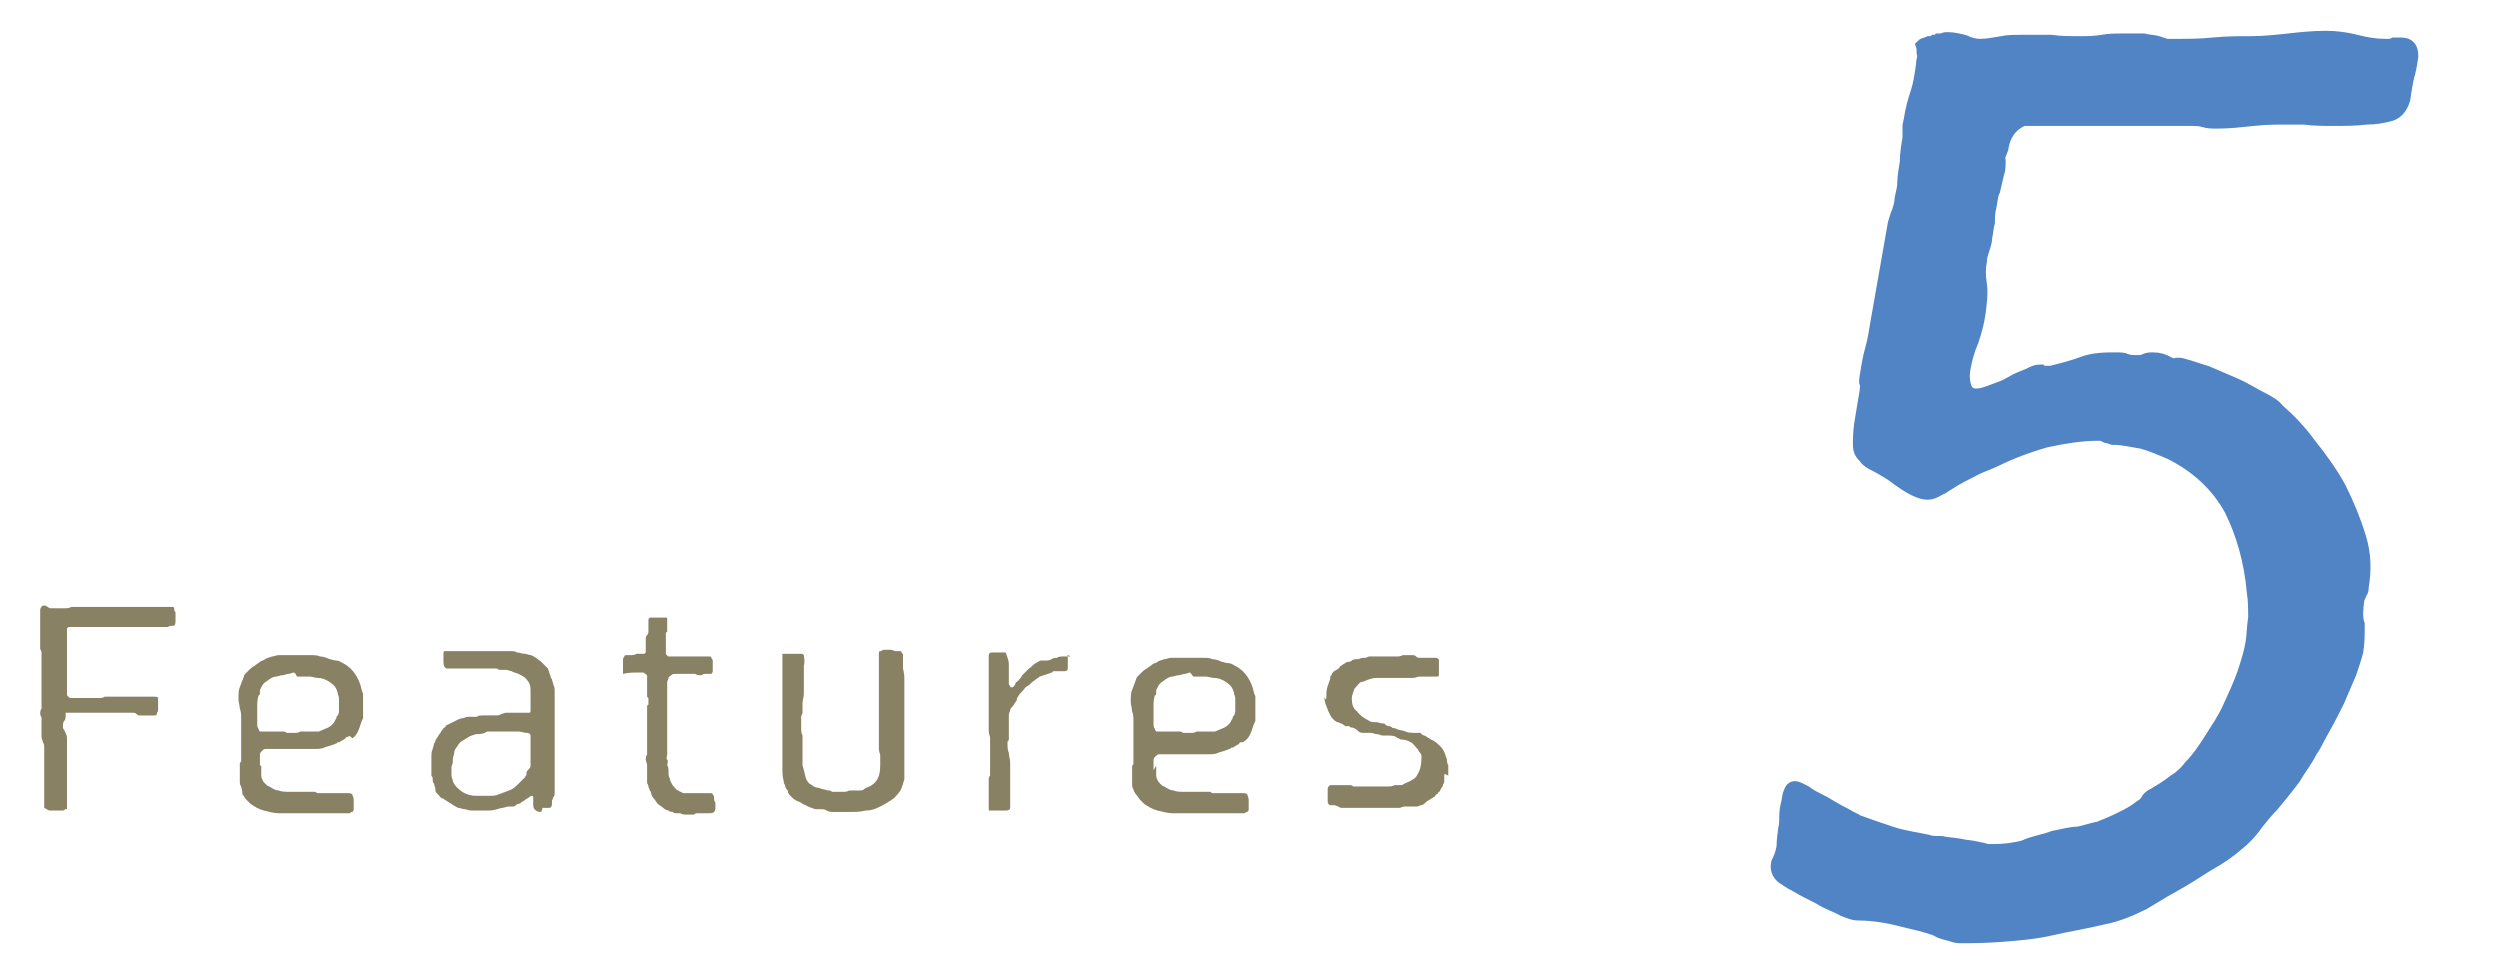 <?xml version="1.0" encoding="utf-8"?>
<!-- Generator: Adobe Illustrator 28.1.0, SVG Export Plug-In . SVG Version: 6.00 Build 0)  -->
<svg version="1.0" id="レイヤー_1" xmlns="http://www.w3.org/2000/svg" xmlns:xlink="http://www.w3.org/1999/xlink" x="0px"
	 y="0px" viewBox="0 0 186.6 71.7" style="enable-background:new 0 0 186.6 71.7;" xml:space="preserve">
<style type="text/css">
	.st0{fill:#5084C4;stroke:#5084C4;}
	.st1{fill:#888164;}
</style>
<g>
	<path class="st0" d="M149.4,11.1c-0.1,0.3-0.3,0.6-0.2,0.9c0,0.3,0,0.7-0.1,0.9c-0.1,0.4-0.2,0.9-0.3,1.3c-0.2,0.4-0.2,0.9-0.3,1.3
		c-0.1,0.4-0.1,0.8-0.1,1.1c-0.1,0.3-0.1,0.7-0.2,1.1c0,0.3-0.1,0.6-0.2,0.9c-0.1,0.3-0.2,0.6-0.2,0.9c-0.1,0.5-0.1,1.1,0,1.7
		c0.1,0.7,0,1.4-0.1,2.2c-0.1,0.7-0.3,1.4-0.5,2c-0.3,0.7-0.5,1.4-0.6,2c-0.1,0.4-0.1,0.9,0,1.3c0.1,0.5,0.4,0.8,0.9,0.8
		c0.3,0,0.7-0.1,1.2-0.3c0.5-0.2,0.9-0.3,1.4-0.6c0.5-0.3,0.8-0.4,1.3-0.6c0.4-0.2,0.6-0.3,0.9-0.3c0.1,0.1,0.2,0.1,0.4,0.1
		c0.2,0,0.3,0,0.4,0c0.8-0.2,1.6-0.4,2.4-0.7c0.8-0.3,1.7-0.3,2.4-0.3c0.3,0,0.6,0,0.8,0.1c0.2,0.1,0.5,0.1,0.8,0.1s0.4,0,0.6-0.1
		c0.2-0.1,0.4-0.1,0.6-0.1c0.4,0,0.8,0.1,1.1,0.3c0.2,0.1,0.4,0.2,0.7,0.1c0.2,0,0.3,0,0.6,0.1c0.4,0.1,0.9,0.3,1.6,0.5
		c0.7,0.3,1.4,0.6,2.1,0.9c0.7,0.3,1.3,0.7,1.9,1c0.6,0.3,1.1,0.6,1.3,0.9c0.8,0.7,1.6,1.5,2.4,2.6c0.8,1,1.6,2.1,2.2,3.2
		c0.6,1.2,1.1,2.4,1.5,3.7c0.4,1.3,0.4,2.5,0.2,3.7c0,0.1,0,0.3-0.1,0.4c-0.1,0.2-0.1,0.3-0.2,0.4c-0.1,0.7-0.2,1.4,0,2
		c0,0.7,0,1.4-0.1,2c-0.1,0.4-0.3,1-0.5,1.6c-0.3,0.7-0.6,1.4-0.9,2.1c-0.4,0.8-0.7,1.4-1.1,2.1c-0.4,0.7-0.6,1.2-0.9,1.6
		c-0.4,0.8-0.9,1.4-1.3,2.1c-0.6,0.8-1.1,1.4-1.6,2c-0.4,0.4-0.8,0.9-1.2,1.4c-0.4,0.6-0.9,1.1-1.4,1.5c-0.7,0.6-1.3,1-2,1.4
		c-0.7,0.4-1.4,0.9-2.1,1.3c-0.5,0.3-0.9,0.5-1.4,0.8s-1,0.6-1.5,0.9c-0.8,0.4-1.9,0.9-3,1.1c-1.2,0.3-2.5,0.5-3.8,0.8
		c-1.3,0.3-2.5,0.4-3.8,0.5c-1.3,0.1-2.3,0.1-3.2,0.1c-0.2,0-0.4-0.1-0.8-0.2c-0.4-0.1-0.7-0.2-0.8-0.3c-0.7-0.3-1.7-0.5-2.9-0.8
		c-1.2-0.3-2.3-0.4-3.1-0.4c-0.2,0-0.5-0.1-1-0.3c-0.5-0.3-1.2-0.5-1.8-0.9c-0.6-0.3-1.2-0.6-1.7-0.9c-0.6-0.3-0.8-0.5-1-0.6
		c-0.4-0.3-0.5-0.7-0.4-1.1c0.1-0.2,0.3-0.6,0.4-1.2c0-0.6,0.1-1,0.1-1.2c0-0.1,0.1-0.3,0.1-0.8c0-0.3,0-0.7,0.1-1.1
		c0.1-0.3,0.1-0.7,0.2-0.9c0.1-0.3,0.2-0.4,0.4-0.4c0.1,0,0.3,0.1,0.7,0.3c0.4,0.3,0.8,0.5,1.4,0.8c0.5,0.3,1,0.6,1.6,0.9
		c0.5,0.3,0.8,0.4,0.9,0.5c0.8,0.3,1.7,0.6,2.6,0.9c0.9,0.3,1.8,0.4,2.7,0.6c0.2,0.1,0.6,0.1,1,0.1c0.4,0.1,0.9,0.1,1.4,0.2
		c0.4,0.1,0.8,0.1,1.2,0.2c0.4,0.1,0.7,0.1,0.7,0.2h0.5c0.9,0,1.7-0.1,2.4-0.3c0.6-0.3,1.4-0.4,2.2-0.7c0.6-0.1,1.2-0.3,1.8-0.3
		c0.5-0.1,1.1-0.3,1.6-0.4c0.5-0.2,1-0.4,1.6-0.7c0.6-0.3,1-0.5,1.5-0.9c0.2-0.1,0.4-0.3,0.5-0.5c0.1-0.2,0.3-0.3,0.5-0.4
		c0.5-0.3,1-0.6,1.5-1c0.5-0.3,0.9-0.7,1.2-1.1c0.5-0.5,1-1.2,1.5-2c0.5-0.8,1-1.5,1.4-2.4c0.4-0.9,0.8-1.7,1.1-2.6s0.5-1.6,0.6-2.2
		c0.1-0.6,0.1-1.3,0.2-1.9c0-0.6,0-1.3-0.1-1.9c-0.2-2.3-0.8-4.4-1.7-6.2c-1-1.8-2.5-3.2-4.5-4.2c-0.7-0.3-1.4-0.6-2.1-0.8
		c-0.7-0.1-1.4-0.3-2.2-0.3c-0.2-0.1-0.5-0.1-0.6-0.2s-0.3-0.1-0.6-0.1c-1.1,0-2.4,0.2-3.8,0.5c-1.4,0.4-2.7,0.9-3.7,1.4
		c-0.6,0.3-1.3,0.5-1.8,0.8c-0.6,0.3-1.2,0.6-1.8,1c-0.2,0.1-0.4,0.3-0.7,0.4c-0.3,0.2-0.6,0.3-0.8,0.3c-0.4,0-0.9-0.2-1.4-0.5
		c-0.5-0.3-0.9-0.6-1.3-0.9c-0.5-0.3-0.8-0.5-1.2-0.7c-0.4-0.2-0.6-0.3-0.8-0.6c-0.2-0.2-0.4-0.4-0.4-0.9c0-0.4,0-0.9,0.1-1.6
		l0.4-2.4c0-0.3,0.1-0.4,0-0.6c-0.1-0.1,0-0.3,0-0.5c0.1-0.6,0.2-1.3,0.4-2s0.3-1.4,0.4-2l1.3-7.4c0.1-0.3,0.2-0.7,0.3-0.9
		c0.1-0.3,0.2-0.6,0.2-0.9c0-0.1,0.1-0.4,0.2-1c0-0.6,0.1-1.2,0.2-1.8c0-0.6,0.1-1.2,0.2-1.8c0-0.5,0-0.8,0-0.9l0.1-0.5
		c0.1-0.7,0.3-1.4,0.5-2c0.2-0.6,0.3-1.3,0.4-2c0-0.3,0.1-0.5,0.1-0.8c-0.1-0.2,0-0.4-0.1-0.7c0.1-0.1,0.3-0.1,0.5-0.2
		c0.2,0,0.3,0,0.4-0.1c0.1,0,0.2,0,0.3-0.1c0.1,0,0.2,0,0.3,0c0.1-0.1,0.2-0.1,0.4-0.1c0.4,0,0.8,0.1,1.2,0.2
		c0.4,0.2,0.8,0.3,1.2,0.3c0.5,0,1-0.1,1.6-0.2c0.4-0.1,1-0.1,1.4-0.1c0.8,0,1.5,0,2.3,0c0.7,0.1,1.4,0.1,2.2,0.1c0.5,0,1,0,1.6-0.1
		c0.5-0.1,1-0.1,1.5-0.1c0.1,0,0.3,0,0.6,0c0.3,0,0.6,0,1,0c0.4,0.1,0.8,0.1,1.1,0.2c0.2,0.1,0.4,0.1,0.5,0.2h0.7c0.9,0,2,0,2.9-0.1
		c1-0.1,1.9-0.1,2.8-0.1c0.9,0,1.9-0.1,2.8-0.2c0.9-0.1,1.8-0.2,2.8-0.2c0.8,0,1.5,0.1,2.3,0.3s1.4,0.3,2.2,0.3c0.3,0,0.4,0,0.6-0.1
		c0.2,0,0.3,0,0.5,0c0.6,0,0.8,0.3,0.8,0.9c-0.1,0.7-0.2,1.2-0.3,1.5c-0.1,0.4-0.2,1-0.3,1.7c-0.2,0.7-0.6,1.1-1.2,1.2
		c-0.4,0.1-0.9,0.2-1.6,0.2c-0.8,0.1-1.6,0.1-2.4,0.1c-0.8,0-1.5,0-2.2-0.1c-0.7,0-1.1,0-1.2,0c-0.9,0-1.7,0-2.6,0.1
		c-1,0.1-1.8,0.2-2.7,0.2c-0.3,0-0.7,0-1-0.1c-0.3-0.1-0.7-0.1-0.9-0.1h-12.6C150.3,9.2,149.6,9.8,149.4,11.1z"/>
</g>
<g>
	<path class="st1" d="M3.8,45.4c0.1,0,0.2,0,0.3,0c0.1,0,0.2,0,0.3,0c0.1,0,0.2,0,0.2,0c0.1,0,0.1,0,0.2,0c0.2,0,0.4,0,0.5-0.1
		c0.2,0,0.4,0,0.5,0c0.1,0,0.1,0,0.2,0c0.1,0,0.2,0,0.2,0c0.1,0,0.1,0,0.2,0c0,0,0.1,0,0.1,0c0.1,0,0.1,0,0.2,0c0.1,0,0.1,0,0.2,0
		c0,0,0.1,0,0.1,0c0.1,0,0.2,0,0.4,0c0.1,0,0.2,0,0.4,0c0.2,0,0.3,0,0.5,0c0.2,0,0.3,0,0.5,0c0.1,0,0.2,0,0.3,0c0.1,0,0.2,0,0.3,0
		c0.2,0,0.3,0,0.5,0c0.2,0,0.3,0,0.5,0c0.2,0,0.4,0,0.6,0c0.2,0,0.4,0,0.6,0c0,0,0.1,0,0.2,0c0.1,0,0.3,0,0.4,0s0.3,0,0.4,0
		s0.2,0,0.2,0c0.1,0,0.2,0,0.2,0.1c0,0.1,0,0.2,0.1,0.3c0,0.1,0,0.2,0,0.3c0,0.1,0,0.2,0,0.2c0,0.3,0,0.4-0.1,0.5
		c-0.1,0-0.3,0-0.5,0.1c0,0-0.1,0-0.1,0c0,0-0.1,0-0.1,0c-0.2,0-0.5,0-0.7,0c-0.2,0-0.5,0-0.7,0c-0.1,0-0.3,0-0.4,0
		c-0.1,0-0.3,0-0.4,0c-0.1,0-0.1,0-0.2,0c-0.1,0-0.1,0-0.2,0c-0.2,0-0.4,0-0.5,0c-0.2,0-0.4,0-0.5,0c-0.1,0-0.1,0-0.2,0
		c-0.1,0-0.1,0-0.2,0c-0.1,0-0.1,0-0.2,0c0,0-0.1,0-0.2,0c-0.2,0-0.4,0-0.6,0c-0.2,0-0.4,0-0.6,0c-0.1,0-0.2,0-0.3,0s-0.2,0-0.3,0
		c-0.1,0-0.1,0-0.2,0c-0.1,0-0.2,0-0.2,0c-0.1,0-0.1,0-0.2,0c-0.1,0-0.2,0-0.3,0c-0.1,0-0.1,0-0.2,0.1C5,47,5,47,5,47.1
		c0,0,0,0.1,0,0.1c0,0.1,0,0.1,0,0.1c0,0.1,0,0.2,0,0.2c0,0.1,0,0.2,0,0.3c0,0.2,0,0.4,0,0.6C5,48.6,5,48.8,5,49c0,0.1,0,0.1,0,0.2
		c0,0.1,0,0.1,0,0.2c0,0.2,0,0.4,0,0.5s0,0.4,0,0.5c0,0.1,0,0.2,0,0.3C5,50.9,5,51,5,51.1c0,0.1,0,0.2,0,0.4c0,0.1,0,0.1,0,0.1
		c0,0,0,0.1,0,0.1c0,0,0,0.1,0,0.1c0,0.1,0,0.1,0.1,0.2c0.1,0.1,0.1,0.1,0.2,0.1s0.2,0,0.3,0s0.2,0,0.2,0c0.2,0,0.3,0,0.5,0
		c0.2,0,0.3,0,0.5,0c0.1,0,0.2,0,0.3,0c0.1,0,0.2,0,0.3,0s0.3,0,0.4-0.1c0.1,0,0.3,0,0.4,0c0.1,0,0.1,0,0.2,0c0.1,0,0.1,0,0.2,0h1.4
		c0.2,0,0.5,0,0.7,0c0.2,0,0.5,0,0.7,0s0.4,0,0.4,0.1c0,0.1,0,0.2,0,0.4c0,0.1,0,0.1,0,0.2c0,0.1,0,0.2,0,0.3c0,0.1-0.1,0.2-0.1,0.3
		c0,0.1-0.1,0.1-0.2,0.1h-0.3c-0.1,0-0.2,0-0.3,0c-0.1,0-0.2,0-0.4,0s-0.2,0-0.3-0.1s-0.2-0.1-0.3-0.1c-0.2,0-0.5,0-0.7,0
		c-0.3,0-0.5,0-0.7,0c-0.2,0-0.3,0-0.5,0c-0.2,0-0.3,0-0.5,0c-0.1,0-0.1,0-0.2,0c-0.1,0-0.1,0-0.2,0H6.5c-0.2,0-0.5,0-0.7,0
		c-0.2,0-0.5,0-0.7,0c0,0-0.1,0-0.1,0c0,0-0.1,0-0.1,0c0,0,0,0,0,0c0,0,0,0.1,0,0.1c0,0,0,0.1,0,0.1c0,0.1,0,0.3-0.1,0.4
		c-0.1,0.1-0.1,0.3-0.1,0.4c0,0.1,0,0.2,0.1,0.3C5,54.9,5,55,5,55.1c0,0.2,0,0.4,0,0.5s0,0.4,0,0.6c0,0.1,0,0.1,0,0.2s0,0.1,0,0.2
		c0,0.1,0,0.3,0,0.4s0,0.3,0,0.4c0,0.1,0,0.2,0,0.2c0,0.1,0,0.2,0,0.2c0,0.1,0,0.1,0,0.2c0,0.1,0,0.1,0,0.2c0,0.1,0,0.3,0,0.4
		c0,0.1,0,0.3,0,0.4c0,0.2,0,0.4,0,0.5c0,0.2,0,0.4,0,0.5v0.1c0,0,0,0,0,0.1c0,0,0,0,0,0.1c0,0.1,0,0.1-0.1,0.1
		c-0.1,0-0.1,0.1-0.2,0.1c-0.1,0-0.2,0-0.2,0c-0.1,0-0.1,0-0.2,0c0,0-0.1,0-0.2,0s-0.2,0-0.3,0c-0.1,0-0.2,0-0.3-0.1
		c-0.1,0-0.1-0.1-0.2-0.1c0-0.1,0-0.2,0-0.4c0-0.2,0-0.4,0-0.7c0-0.2,0-0.5,0-0.7c0-0.2,0-0.4,0-0.5c0-0.2,0-0.4,0-0.6
		c0-0.2,0-0.4,0-0.6c0-0.1,0-0.2,0-0.3c0-0.1,0-0.2,0-0.3c0-0.1,0-0.1,0-0.2c0,0,0-0.1,0-0.2c0-0.1,0-0.3-0.1-0.4
		c0-0.1-0.1-0.2-0.1-0.4c0-0.1,0-0.2,0-0.2c0-0.1,0-0.2,0-0.2c0,0,0-0.1,0-0.1c0,0,0,0,0-0.1c0,0,0,0,0,0c0-0.1,0-0.2,0-0.2
		c0-0.1,0-0.2,0-0.3c0-0.1,0-0.2,0-0.3c0-0.1-0.1-0.2-0.1-0.3c0-0.1,0-0.3,0.1-0.4c0-0.1,0-0.3,0-0.4c0-0.1,0-0.2,0-0.4
		c0-0.1,0-0.2,0-0.4c0-0.1,0-0.2,0-0.2s0-0.2,0-0.2c0-0.1,0-0.3,0-0.4c0-0.1,0-0.2,0-0.4c0-0.2,0-0.4,0-0.7s0-0.4,0-0.7
		c0-0.1,0-0.3,0-0.4c0-0.1-0.1-0.2-0.1-0.3c0-0.1,0-0.1,0-0.2c0-0.1,0-0.2,0-0.2c0-0.1,0-0.1,0-0.2c0-0.1,0-0.1,0-0.2
		c0-0.1,0-0.2,0-0.3c0-0.1,0-0.2,0-0.3v-1.4c0-0.1,0-0.2,0.1-0.3c0-0.1,0.1-0.1,0.3-0.1C3.7,45.4,3.7,45.4,3.8,45.4z"/>
	<path class="st1" d="M19.5,57.2c0,0.1,0,0.2,0,0.2c0,0.1,0,0.3,0,0.4c0,0.1,0,0.3,0.1,0.4c0,0.1,0.1,0.2,0.2,0.3
		c0.1,0.1,0.2,0.2,0.3,0.2c0.3,0.2,0.5,0.3,0.7,0.3c0.2,0.1,0.5,0.1,0.8,0.1c0.1,0,0.2,0,0.3,0c0.1,0,0.2,0,0.3,0s0.2,0,0.3,0
		c0.1,0,0.2,0,0.3,0c0.1,0,0.1,0,0.2,0c0.1,0,0.1,0,0.2,0c0.1,0,0.2,0,0.3,0c0.1,0,0.1,0.1,0.2,0.1c0.1,0,0.2,0,0.3,0
		c0.1,0,0.2,0,0.3,0h1.6c0.2,0,0.3,0,0.4,0.1c0,0.1,0.1,0.2,0.1,0.4v0.7c0,0.1,0,0.1-0.1,0.2c-0.1,0-0.2,0.1-0.2,0.1
		c-0.1,0-0.2,0-0.3,0c-0.1,0-0.2,0-0.2,0h-0.3c-0.1,0-0.1,0-0.2,0c-0.1,0-0.2,0-0.2,0c-0.3,0-0.6,0-0.9,0c-0.3,0-0.6,0-0.9,0
		c-0.1,0-0.2,0-0.3,0c-0.1,0-0.2,0-0.2,0c-0.1,0-0.1,0-0.1,0c-0.1,0-0.1,0-0.2,0c-0.1,0-0.1,0-0.2,0c0,0-0.1,0-0.1,0
		c0,0-0.1,0-0.2,0c-0.2,0-0.3,0-0.5,0c-0.2,0-0.3,0-0.5,0c-0.3,0-0.7-0.1-1.1-0.2c-0.4-0.1-0.7-0.3-1-0.5c-0.1-0.1-0.2-0.2-0.3-0.3
		s-0.2-0.3-0.3-0.4C18.1,59,18,58.8,18,58.7c-0.1-0.1-0.1-0.3-0.1-0.4c0-0.1,0-0.2,0-0.3c0-0.1,0-0.2,0-0.3c0,0,0-0.1,0-0.2
		c0-0.1,0-0.1,0-0.1c0,0,0-0.1,0-0.1c0,0,0,0,0-0.1c0,0,0,0,0-0.1l0-0.1c0-0.1,0.1-0.1,0.1-0.2c0-0.1,0-0.1,0-0.2c0-0.2,0-0.4,0-0.6
		c0-0.2,0-0.4,0-0.6c0-0.1,0-0.2,0-0.2c0-0.1,0-0.1,0-0.2c0-0.1,0-0.3,0-0.4c0-0.1,0-0.2,0-0.4c0-0.1,0-0.2,0-0.3s0-0.2,0-0.3
		c0-0.2,0-0.5-0.1-0.7c0-0.2-0.1-0.5-0.1-0.7c0-0.3,0-0.7,0.1-0.9c0.1-0.3,0.2-0.5,0.3-0.8c0-0.1,0.1-0.2,0.2-0.3
		c0.1-0.1,0.2-0.2,0.2-0.2c0.1-0.1,0.2-0.2,0.4-0.3c0.1-0.1,0.3-0.2,0.4-0.3c0.1-0.1,0.3-0.1,0.4-0.2c0.1-0.1,0.3-0.1,0.5-0.2
		c0.2,0,0.3-0.1,0.5-0.1c0.2,0,0.3,0,0.4,0h0.3c0,0,0.1,0,0.1,0c0,0,0.1,0,0.1,0c0,0,0.1,0,0.1,0c0.1,0,0.3,0,0.4,0
		c0.1,0,0.2,0,0.4,0h0.1c0,0,0.1,0,0.1,0c0,0,0.1,0,0.2,0c0.1,0,0.2,0,0.2,0c0.2,0,0.5,0,0.7,0.1c0.2,0,0.5,0.1,0.7,0.2
		c0.1,0,0.3,0.1,0.5,0.1c0.2,0,0.3,0.1,0.5,0.2c0.4,0.2,0.7,0.5,0.9,0.8c0.2,0.3,0.4,0.7,0.5,1.2c0,0.1,0.1,0.2,0.1,0.3
		c0,0.1,0,0.2,0,0.4v0.6c0,0.1,0,0.2,0,0.4c0,0.1,0,0.3,0,0.4c-0.1,0.2-0.2,0.5-0.3,0.8c-0.1,0.3-0.3,0.6-0.5,0.7
		C26.1,54.9,26,54.9,26,55c-0.1,0-0.2,0-0.2,0.1c-0.1,0.1-0.2,0.1-0.3,0.2c-0.1,0-0.1,0.1-0.2,0.1c-0.1,0-0.1,0-0.2,0.1
		c-0.1,0-0.2,0.1-0.3,0.1c-0.2,0.1-0.4,0.1-0.6,0.2s-0.5,0.1-0.7,0.1c-0.1,0-0.2,0-0.2,0c-0.1,0-0.2,0-0.2,0c-0.1,0-0.2,0-0.3,0
		c-0.1,0-0.2,0-0.3,0c-0.2,0-0.3,0-0.5,0c-0.2,0-0.3,0-0.5,0c-0.1,0-0.2,0-0.3,0c-0.1,0-0.2,0-0.3,0c-0.1,0-0.1,0-0.2,0
		c-0.1,0-0.1,0-0.2,0c-0.1,0-0.2,0-0.3,0c-0.1,0-0.3,0-0.4,0c-0.1,0-0.2,0.1-0.3,0.2c-0.1,0.1-0.1,0.2-0.1,0.3c0,0,0,0.1,0,0.1
		c0,0.1,0,0.2,0,0.2c0,0.1,0,0.2,0,0.3c0,0.1,0,0.1,0,0.1C19.4,57.1,19.5,57.2,19.5,57.2z M21.9,50.2c-0.1,0-0.2,0.1-0.4,0.1
		c-0.1,0-0.3,0.1-0.4,0.1c-0.2,0-0.4,0.1-0.5,0.1c-0.2,0-0.3,0.1-0.5,0.2c-0.1,0.1-0.3,0.2-0.4,0.3s-0.2,0.3-0.3,0.5
		c0,0.1,0,0.1,0,0.2c0,0.1,0,0.2-0.1,0.2c-0.1,0.3-0.1,0.6-0.1,0.9v0.5c0,0,0,0.1,0,0.3c0,0.1,0,0.3,0,0.4c0,0.1,0,0.3,0.1,0.4
		c0,0.1,0.1,0.2,0.1,0.2h0.2c0.1,0,0.2,0,0.4,0c0.1,0,0.2,0,0.4,0c0.1,0,0.1,0,0.2,0c0.1,0,0.1,0,0.2,0c0.1,0,0.2,0,0.3,0
		s0.2,0,0.3,0.1c0.1,0,0.2,0,0.3,0c0.1,0,0.2,0,0.3,0c0.1,0,0.3,0,0.4-0.1c0.1,0,0.3,0,0.4,0c0.1,0,0.3,0,0.4,0c0.1,0,0.2,0,0.4,0
		c0.1,0,0.1,0,0.2,0c0.2-0.1,0.5-0.2,0.7-0.3c0.2-0.1,0.4-0.3,0.5-0.5c0-0.1,0.1-0.1,0.1-0.2c0-0.1,0.1-0.2,0.1-0.2
		c0.1-0.1,0.1-0.3,0.1-0.4c0-0.1,0-0.2,0-0.4c0-0.2,0-0.3,0-0.5c0-0.1-0.1-0.3-0.1-0.4c-0.1-0.4-0.3-0.6-0.6-0.8s-0.6-0.3-0.9-0.3
		c-0.2,0-0.4-0.1-0.6-0.1c-0.2,0-0.4,0-0.6,0c-0.1,0-0.2,0-0.3,0S22.1,50.2,21.9,50.2L21.9,50.2z"/>
	<path class="st1" d="M40.4,60.6c0,0-0.1,0-0.1,0c-0.2,0-0.3-0.1-0.4-0.2c-0.1-0.1-0.1-0.3-0.1-0.4s0-0.3,0-0.4c0-0.1,0-0.2-0.1-0.2
		c0,0-0.1,0-0.2,0.1s-0.2,0.1-0.3,0.2c-0.1,0.1-0.2,0.1-0.3,0.2c-0.1,0.1-0.2,0.1-0.2,0.1c-0.1,0-0.2,0.1-0.2,0.1
		c-0.1,0.1-0.2,0.1-0.2,0.1c-0.1,0-0.1,0-0.2,0c-0.1,0-0.1,0-0.2,0c-0.3,0.1-0.5,0.1-0.8,0.2c-0.3,0.1-0.5,0.1-0.8,0.1
		c-0.1,0-0.3,0-0.5,0c-0.2,0-0.4,0-0.6,0c-0.2,0-0.4-0.1-0.5-0.1c-0.2,0-0.3-0.1-0.5-0.1c-0.2-0.1-0.4-0.2-0.5-0.3
		c-0.2-0.1-0.3-0.2-0.5-0.3c-0.1-0.1-0.1-0.1-0.2-0.1c-0.1-0.1-0.2-0.1-0.2-0.2c-0.1-0.1-0.2-0.2-0.2-0.2c-0.1-0.1-0.1-0.2-0.1-0.3
		c0-0.1-0.1-0.3-0.1-0.4c-0.1-0.1-0.1-0.2-0.1-0.3c0-0.1,0-0.2-0.1-0.3c0-0.1,0-0.2,0-0.3c0-0.1,0-0.1,0-0.1s0-0.1,0-0.1
		c0,0,0-0.1,0-0.2c0-0.1,0-0.2,0-0.2v-0.2c0-0.1,0-0.3,0-0.4c0-0.1,0-0.3,0.1-0.5c0-0.1,0.1-0.3,0.1-0.4c0.1-0.1,0.1-0.3,0.2-0.4
		c0.1-0.1,0.1-0.2,0.2-0.3c0.1-0.1,0.1-0.2,0.2-0.3c0.1-0.1,0.1-0.2,0.2-0.2c0.1-0.1,0.1-0.2,0.2-0.2c0.2-0.1,0.4-0.2,0.6-0.3
		c0.2-0.1,0.4-0.2,0.6-0.2c0.2-0.1,0.3-0.1,0.5-0.1c0.1,0,0.3,0,0.5,0c0.1-0.1,0.3-0.1,0.4-0.1s0.3,0,0.4,0c0.1,0,0.2,0,0.3,0
		c0.1,0,0.2,0,0.3,0c0.1,0,0.3,0,0.4-0.1c0.1,0,0.2-0.1,0.4-0.1c0.1,0,0.2,0,0.3,0c0.1,0,0.2,0,0.3,0c0.1,0,0.3,0,0.4,0
		c0.1,0,0.3,0,0.4,0s0.2,0,0.3,0c0.1,0,0.1-0.1,0.1-0.2c0-0.1,0-0.2,0-0.3c0-0.1,0-0.2,0-0.3c0-0.1,0-0.3,0-0.4c0-0.1,0-0.2,0-0.4
		c0-0.2,0-0.4-0.1-0.6c-0.1-0.2-0.2-0.3-0.3-0.4c-0.1-0.1-0.3-0.2-0.5-0.3c-0.2-0.1-0.4-0.1-0.5-0.2c-0.1,0-0.3-0.1-0.4-0.1
		c-0.1,0-0.3,0-0.4,0c-0.1,0-0.2,0-0.3-0.1c-0.1,0-0.2,0-0.3,0c-0.1,0-0.2,0-0.4,0c-0.1,0-0.2,0-0.4,0h-1.1c-0.1,0-0.1,0-0.1,0
		c0,0-0.1,0-0.1,0c-0.2,0-0.4,0-0.6,0c-0.2,0-0.4,0-0.6,0c0,0-0.1,0-0.1,0c-0.1,0-0.1,0-0.2-0.1c-0.1-0.1-0.1-0.3-0.1-0.5
		c0-0.2,0-0.4,0-0.5c0-0.1,0-0.2,0.1-0.2c0.1,0,0.1,0,0.2,0c0,0,0.1,0,0.1,0c0.1,0,0.1,0,0.1,0c0.1,0,0.2,0,0.3,0c0.1,0,0.2,0,0.3,0
		c0.1,0,0.1,0,0.2,0c0,0,0.1,0,0.2,0c0.1,0,0.1,0,0.1,0c0,0,0.1,0,0.1,0c0.1,0,0.2,0,0.3,0c0.1,0,0.2,0,0.3,0c0.1,0,0.2,0,0.4,0
		c0.1,0,0.2,0,0.3,0c0.1,0,0.1,0,0.2,0c0.1,0,0.1,0,0.2,0c0.1,0,0.2,0,0.3,0c0.1,0,0.1,0,0.2,0c0.2,0,0.4,0,0.6,0c0.2,0,0.3,0,0.5,0
		c0.2,0,0.3,0,0.5,0.1c0.2,0,0.3,0.1,0.6,0.1c0.1,0,0.3,0.1,0.4,0.1c0.1,0,0.2,0.1,0.4,0.2c0.1,0.1,0.3,0.2,0.4,0.3
		c0.1,0.1,0.2,0.2,0.4,0.4c0,0,0.1,0.1,0.1,0.1c0,0.1,0.1,0.2,0.1,0.3c0,0.1,0.1,0.2,0.1,0.3c0,0.1,0,0.1,0.1,0.2
		c0,0.1,0.1,0.3,0.1,0.4c0.1,0.2,0.1,0.3,0.1,0.5c0,0.1,0,0.1,0,0.2c0,0.1,0,0.2,0,0.2c0,0.1,0,0.3,0,0.4c0,0.1,0,0.2,0,0.4
		c0,0.1,0,0.1,0,0.1s0,0.1,0,0.1c0,0.1,0,0.2,0,0.3c0,0.1,0,0.2,0,0.3v0.5c0,0.1,0,0.2,0,0.2s0,0.2,0,0.2c0,0.1,0,0.1,0,0.2
		c0,0.1,0,0.1,0,0.2c0,0.2,0,0.5,0,0.7c0,0.3,0,0.5,0,0.7c0,0.1,0,0.2,0,0.3c0,0.1,0,0.2,0,0.4c0,0.1,0,0.2,0,0.3s0,0.2,0,0.3
		c0,0.1,0,0.2,0,0.4c0,0.1,0,0.2,0,0.4c0,0.1,0,0.3,0,0.4s0,0.3,0,0.4c0,0.1,0,0.2-0.1,0.3c0,0.1-0.1,0.2-0.1,0.3c0,0.1,0,0.1,0,0.1
		c0,0.1,0,0.1,0,0.1c0,0.2-0.1,0.3-0.2,0.3c-0.1,0-0.3,0-0.5,0C40.4,60.6,40.4,60.6,40.4,60.6z M39.6,57.2
		C39.6,57.1,39.6,57.1,39.6,57.2c0-0.1,0-0.1,0-0.2c0,0,0-0.1,0-0.1c0-0.1,0-0.3,0-0.4c0-0.1,0-0.3,0-0.4v-1.2
		c0-0.1-0.1-0.2-0.3-0.2c-0.2,0-0.4-0.1-0.6-0.1c-0.2,0-0.4,0-0.6,0c-0.2,0-0.3,0-0.3,0c-0.2,0-0.3,0-0.5,0c-0.2,0-0.3,0-0.5,0
		c-0.1,0-0.2,0-0.3,0c-0.1,0-0.2,0-0.3,0.1c-0.3,0.1-0.5,0.1-0.7,0.1c-0.2,0.1-0.4,0.1-0.5,0.2c-0.2,0.1-0.3,0.2-0.5,0.3
		s-0.3,0.3-0.5,0.6c0,0-0.1,0.1-0.1,0.3c0,0.1-0.1,0.3-0.1,0.5c0,0.2,0,0.3-0.1,0.5c0,0.2,0,0.3,0,0.3c0,0.1,0,0.3,0,0.4
		c0,0.1,0.1,0.3,0.1,0.4c0.1,0.3,0.4,0.6,0.7,0.8s0.7,0.3,1,0.3c0.1,0,0.2,0,0.2,0c0.1,0,0.2,0,0.2,0c0.1,0,0.2,0,0.3,0
		c0.1,0,0.2,0,0.3,0c0.2,0,0.5,0,0.7-0.1c0.3-0.1,0.5-0.2,0.8-0.3c0.3-0.1,0.5-0.3,0.7-0.5c0.2-0.2,0.4-0.4,0.5-0.5
		c0-0.1,0.1-0.1,0.1-0.2c0-0.1,0-0.2,0-0.2C39.6,57.3,39.6,57.2,39.6,57.2z"/>
	<path class="st1" d="M49.9,57.6c0,0.2,0,0.4,0.1,0.5c0,0.2,0.1,0.3,0.2,0.5c0.1,0.1,0.2,0.3,0.4,0.4c0.1,0,0.1,0.1,0.2,0.1
		c0.1,0,0.1,0.1,0.2,0.1c0.1,0,0.1,0,0.2,0c0.1,0,0.1,0,0.2,0c0.1,0,0.2,0,0.3,0c0.1,0,0.2,0,0.2,0c0.1,0,0.3,0,0.5,0
		c0.1,0,0.3,0,0.4,0c0,0,0.1,0,0.1,0c0.1,0,0.1,0,0.1,0c0.1,0,0.2,0,0.2,0.1c0.1,0.1,0.1,0.2,0.1,0.3c0,0.1,0,0.2,0.1,0.3
		c0,0.1,0,0.2,0,0.3c0,0.2,0,0.3-0.1,0.4c-0.1,0.1-0.2,0.1-0.4,0.1c-0.1,0-0.3,0-0.4,0c-0.1,0-0.3,0-0.4,0c-0.1,0-0.2,0-0.3,0.1
		c-0.1,0-0.2,0-0.3,0s-0.2,0-0.3,0c-0.1,0-0.3,0-0.4-0.1c-0.1,0-0.2,0-0.3,0c-0.1,0-0.2,0-0.3-0.1c-0.1,0-0.2,0-0.3-0.1
		c-0.1,0-0.3-0.1-0.4-0.2s-0.3-0.2-0.4-0.3s-0.2-0.3-0.3-0.4c-0.1-0.1-0.2-0.3-0.2-0.4c0,0,0-0.1-0.1-0.2c0-0.1-0.1-0.2-0.1-0.3
		c0-0.1-0.1-0.2-0.1-0.3c0-0.1,0-0.1,0-0.1c0-0.1,0-0.2,0-0.3c0-0.1,0-0.2,0-0.3c0-0.1,0-0.2,0-0.3c0-0.1,0-0.2,0-0.3
		c0-0.1-0.1-0.3-0.1-0.4c0-0.1,0-0.2,0.1-0.4c0-0.1,0-0.2,0-0.3c0-0.1,0-0.2,0-0.3s0-0.2,0-0.3v-1.1c0-0.1,0-0.2,0-0.3
		c0-0.1,0-0.2,0-0.3c0-0.1,0-0.3,0-0.5c0-0.1,0-0.3,0-0.4c0-0.1,0-0.2,0.1-0.2c0-0.1,0-0.1,0-0.2c0-0.1,0-0.1,0-0.2s0-0.1-0.1-0.2
		c0-0.1,0-0.3,0-0.5c0-0.2,0-0.3,0-0.5v-0.2c0,0,0-0.1,0-0.2c0-0.1,0-0.1,0-0.1c0-0.1,0-0.1-0.1-0.2c-0.1,0-0.1-0.1-0.2-0.1
		c-0.1,0-0.1,0-0.2,0c-0.1,0-0.1,0-0.2,0c-0.4,0-0.7,0-1.1,0.1c0-0.1,0-0.1,0-0.2c0,0,0-0.1,0-0.2c0-0.1,0-0.2,0-0.3
		c0-0.1,0-0.2,0-0.3s0-0.2,0.1-0.3c0-0.1,0.1-0.1,0.2-0.1c0,0,0.1,0,0.1,0c0.1,0,0.1,0,0.1,0c0.2,0,0.4,0,0.5-0.1c0,0,0.1,0,0.3,0
		c0.2,0,0.3,0,0.3,0c0,0,0.1-0.1,0.1-0.1c0-0.1,0-0.3,0-0.4c0-0.1,0-0.3,0-0.4c0,0,0-0.1,0-0.1c0,0,0-0.1,0-0.1c0-0.1,0-0.2,0.1-0.3
		c0.1-0.1,0.1-0.2,0.1-0.3c0-0.1,0-0.3,0-0.4c0-0.1,0-0.2,0-0.4c0-0.1,0-0.1,0.1-0.2c0,0,0.1,0,0.1,0c0.1,0,0.3,0,0.4,0
		c0.1,0,0.3,0,0.4,0h0.1c0.1,0,0.1,0,0.2,0c0.1,0,0.1,0,0.1,0.1c0,0,0,0.1,0,0.2c0,0.1,0,0.1,0,0.2c0,0.1,0,0.1,0,0.2
		c0,0.1,0,0.1,0,0.1s0,0.1,0,0.1c0,0,0,0.1,0,0.1c0,0.1,0,0.1-0.1,0.1v1c0,0,0,0.1,0,0.2s0,0.2,0,0.3c0,0.1,0,0.2,0.1,0.2
		c0,0.1,0.1,0.1,0.2,0.1c0,0,0.1,0,0.1,0c0,0,0.1,0,0.1,0c0.1,0,0.2,0,0.3,0c0.1,0,0.2,0,0.3,0c0.1,0,0.3,0,0.4,0s0.3,0,0.4,0
		c0.1,0,0.2,0,0.3,0c0.1,0,0.2,0,0.3,0s0.2,0,0.3,0c0.1,0,0.2,0,0.3,0c0.1,0,0.1,0,0.1,0c0.1,0,0.2,0,0.2,0.1c0,0.1,0.1,0.1,0.1,0.2
		s0,0.2,0,0.3s0,0.2,0,0.2c0,0.1,0,0.1,0,0.3c0,0.1-0.1,0.2-0.1,0.2c0,0-0.1,0-0.1,0s-0.1,0-0.1,0c-0.1,0-0.2,0-0.3,0
		c-0.1,0-0.2,0.1-0.3,0.1c-0.1,0-0.3,0-0.4-0.1c-0.1,0-0.3,0-0.4,0c-0.1,0-0.1,0-0.2,0c-0.1,0-0.1,0-0.2,0c-0.1,0-0.2,0-0.3,0
		c-0.1,0-0.2,0-0.3,0c-0.2,0-0.3,0-0.4,0.1c-0.1,0.1-0.2,0.1-0.2,0.2c0,0.1-0.1,0.2-0.1,0.3s0,0.3,0,0.4c0,0.1,0,0.1,0,0.1
		c0,0,0,0.1,0,0.1c0,0,0,0,0,0.1c0,0,0,0,0,0.1c0,0.1,0,0.3,0,0.4c0,0.1,0,0.3,0,0.4c0,0.1,0,0.1,0,0.2c0,0.1,0,0.2,0,0.2
		c0,0,0,0.1,0,0.2c0,0.3,0,0.6,0,0.9c0,0.3,0,0.6,0,0.9c0,0.2,0,0.4,0,0.6c0,0.2,0,0.4,0,0.6c0,0,0,0.1,0,0.1c0,0,0,0.1,0,0.1
		c0,0.1-0.1,0.3,0,0.4s0,0.3,0,0.4C49.9,57.3,49.9,57.4,49.9,57.6z"/>
	<path class="st1" d="M67.5,50.7c0,0.2,0,0.3,0,0.5c0,0.1,0,0.3,0,0.4c0,0.2,0,0.3,0,0.5c0,0.2,0,0.4,0,0.5s0,0.4,0,0.6
		c0,0.1,0,0.2,0,0.3s0,0.2,0,0.3c0,0.1,0,0.1,0,0.2s0,0.2,0,0.3c0,0.1,0,0.2,0,0.3c0,0.1,0,0.2,0,0.3v0.7c0,0.1,0,0.2,0,0.4
		s0,0.2,0,0.4c0,0.1,0,0.2,0,0.3c0,0.1,0,0.2,0,0.3l0,0c0,0,0,0.1,0,0.1c0,0.1,0,0.2,0,0.2c0,0.1,0,0.2,0,0.4c0,0.1,0,0.3,0,0.4
		c0,0.2-0.1,0.3-0.1,0.4c0,0.1-0.1,0.2-0.1,0.3c-0.1,0.3-0.4,0.6-0.6,0.8c-0.3,0.2-0.6,0.4-1,0.6c-0.4,0.2-0.7,0.3-1.1,0.3
		c-0.4,0.1-0.7,0.1-1,0.1c-0.2,0-0.3,0-0.5,0c-0.2,0-0.3,0-0.5,0c-0.1,0-0.2,0-0.3,0c-0.1,0-0.2,0-0.2,0c-0.1,0-0.2,0-0.4-0.1
		c-0.1-0.1-0.3-0.1-0.4-0.1c-0.1,0-0.2,0-0.3,0c-0.1,0-0.2,0-0.4-0.1c-0.1,0-0.2-0.1-0.3-0.1c-0.1-0.1-0.2-0.1-0.4-0.2
		c-0.1-0.1-0.3-0.2-0.4-0.2c-0.1-0.1-0.2-0.1-0.3-0.2c0,0-0.1-0.1-0.2-0.2c-0.1-0.1-0.2-0.2-0.2-0.4c-0.1-0.1-0.2-0.2-0.2-0.4
		c-0.1-0.1-0.1-0.2-0.1-0.3c-0.1-0.3-0.1-0.6-0.1-0.9c0-0.3,0-0.6,0-0.9c0-0.1,0-0.1,0-0.2c0-0.2,0-0.4,0-0.6c0-0.2,0-0.4,0-0.6
		c0-0.1,0-0.3,0-0.4c0-0.1,0-0.3,0-0.4c0-0.1,0-0.2,0-0.3s0-0.2,0-0.3v-2.1c0,0,0-0.1,0-0.1c0,0,0-0.1,0-0.1c0-0.1,0-0.3,0-0.4
		c0-0.1,0-0.3,0-0.4c0-0.1,0-0.2,0-0.3s0-0.2,0-0.3c0-0.1,0-0.2,0-0.2c0-0.1,0-0.1,0-0.2c0-0.1,0-0.1,0-0.1s0-0.1,0-0.1
		c0-0.1,0-0.2,0-0.3c0-0.1,0-0.2,0-0.3c0,0,0.1,0,0.1,0c0,0,0.1,0,0.1,0c0.2,0,0.3,0,0.5,0c0.2,0,0.3,0,0.5,0c0,0,0.1,0,0.1,0
		c0,0,0.1,0,0.1,0c0.1,0,0.1,0,0.2,0.1c0,0.2,0.1,0.4,0,0.8c0,0.3,0,0.6,0,0.8c0,0.1,0,0.2,0,0.3c0,0.1,0,0.2,0,0.3
		c0,0.2,0,0.5,0,0.7c0,0.2-0.1,0.5-0.1,0.7c0,0.1,0,0.1,0,0.2c0,0.1,0,0.1,0,0.2c0,0.1,0,0.2,0,0.3c0,0.1-0.1,0.2-0.1,0.3
		c0,0.1,0,0.2,0,0.3c0,0.1,0,0.2,0,0.3c0,0.1,0,0.1,0,0.1c0,0,0,0.1,0,0.1c0,0.2,0,0.4,0.1,0.6c0,0.2,0,0.4,0,0.6c0,0.1,0,0.1,0,0.1
		c0,0.1,0,0.1,0,0.2c0,0.1,0,0.1,0,0.2c0,0.1,0,0.1,0,0.2c0,0.1,0,0.1,0,0.2c0,0,0,0.1,0,0.1c0,0.1,0,0.1,0,0.2c0,0.1,0,0.3,0,0.4
		s0.1,0.3,0.1,0.4c0.1,0.3,0.1,0.5,0.2,0.7c0.1,0.2,0.2,0.3,0.4,0.4c0.1,0.1,0.3,0.2,0.5,0.2c0.2,0.1,0.4,0.1,0.7,0.2
		c0.1,0,0.2,0,0.3,0.1c0.1,0,0.2,0,0.3,0c0.1,0,0.3,0,0.5,0c0.2,0,0.3,0,0.5-0.1c0.1,0,0.1,0,0.2,0c0,0,0.1,0,0.2,0h0.1
		c0.1,0,0.2,0,0.2,0c0.2,0,0.3,0,0.4-0.1s0.2-0.1,0.4-0.2c0.4-0.2,0.6-0.5,0.7-0.8c0.1-0.3,0.1-0.7,0.1-1c0-0.2,0-0.3,0-0.5
		c0-0.1-0.1-0.3-0.1-0.5c0-0.1,0-0.2,0-0.3s0-0.2,0-0.3c0-0.5,0-1.1,0-1.6c0-0.5,0-1.1,0-1.6c0-0.2,0-0.4,0-0.6c0-0.2,0-0.4,0-0.6
		c0-0.1,0-0.3,0-0.4c0-0.1,0-0.3,0-0.4c0-0.1,0-0.1,0-0.1v-0.8c0-0.1,0-0.1,0-0.2c0,0,0-0.1,0-0.2c0-0.1,0-0.2,0.1-0.2
		c0.1,0,0.1,0,0.2-0.1h0.1c0.1,0,0.2,0,0.4,0c0.1,0,0.2,0,0.4,0.1h0.3c0,0,0.1,0,0.1,0c0,0,0.1,0,0.1,0.1c0,0,0,0.1,0.1,0.1
		c0,0,0,0.1,0,0.1c0,0.2,0,0.4,0,0.5s0,0.3,0,0.5C67.5,50.3,67.5,50.5,67.5,50.7z"/>
	<path class="st1" d="M79.7,49.1c0,0.1,0,0.2,0,0.2c0,0.1,0,0.2,0,0.2s0,0.2,0,0.2s0,0.2,0,0.2c0,0.1-0.1,0.2-0.2,0.2
		c0,0-0.1,0-0.1,0c-0.1,0-0.1,0-0.1,0h-0.1c0,0-0.1,0-0.1,0c-0.1,0-0.1,0-0.2,0c-0.1,0-0.1,0-0.2,0c-0.1,0-0.1,0-0.2,0.1
		c-0.3,0.1-0.6,0.2-0.9,0.3c-0.1,0.1-0.3,0.2-0.4,0.3c-0.2,0.1-0.3,0.3-0.5,0.4c-0.2,0.1-0.3,0.3-0.4,0.4c-0.1,0.1-0.3,0.3-0.3,0.4
		c-0.1,0.1-0.1,0.1-0.1,0.2c0,0.1-0.1,0.2-0.1,0.2c-0.1,0.1-0.1,0.2-0.2,0.3c-0.1,0.1-0.2,0.2-0.2,0.3c0,0.1-0.1,0.2-0.1,0.4
		c0,0.1,0,0.3,0,0.4c0,0.1,0,0.2,0,0.3c0,0.1,0,0.2,0,0.3c0,0,0,0.1,0,0.2c0,0.1,0,0.2,0,0.3c0,0.1,0,0.2,0,0.3s-0.1,0.1-0.1,0.2
		v0.1c0,0.2,0,0.5,0.1,0.7c0,0.2,0.1,0.5,0.1,0.7c0,0.1,0,0.3,0,0.4c0,0.1,0,0.2,0,0.4c0,0.1,0,0.2,0,0.3c0,0.1,0,0.2,0,0.3
		c0,0,0,0.1,0,0.1c0,0,0,0.1,0,0.1c0,0.1,0,0.2,0,0.2c0,0.1,0,0.2,0,0.2c0,0.1,0,0.3,0,0.4c0,0.1,0,0.3,0,0.4c0,0,0,0.1,0,0.1
		c0,0,0,0.1,0,0.1c0,0.1,0,0.2,0,0.4c0,0.1-0.1,0.2-0.3,0.2c-0.1,0-0.2,0-0.3,0c-0.1,0-0.2,0-0.3,0c-0.1,0-0.2,0-0.3,0
		c-0.1,0-0.2,0-0.3,0c-0.1,0-0.1,0-0.1-0.1s0-0.1,0-0.2c0-0.1,0-0.2,0-0.2s0-0.2,0-0.2c0-0.1,0-0.1,0-0.2c0-0.1,0-0.1,0-0.2
		c0-0.1,0-0.2,0-0.3c0-0.1,0-0.2,0-0.3s0-0.2,0-0.3c0-0.1,0-0.2,0-0.3c0-0.1,0-0.2,0.1-0.3c0-0.1,0-0.2,0-0.3c0-0.1,0-0.2,0-0.4
		c0-0.1,0-0.2,0-0.4c0-0.1,0-0.1,0-0.2s0-0.1,0-0.2c0-0.1,0-0.2,0-0.3c0-0.1,0-0.2,0-0.3c0-0.1,0-0.1,0-0.1s0-0.1,0-0.1
		c0-0.2,0-0.3,0-0.5c0-0.2-0.1-0.3-0.1-0.5c0-0.3,0-0.6,0-0.9s0-0.6,0-0.9c0-0.1,0-0.3,0-0.4c0-0.1,0-0.3,0-0.4c0-0.1,0-0.3,0-0.4
		c0-0.1,0-0.2,0-0.4c0-0.2,0-0.4,0-0.5c0-0.2,0-0.3,0-0.5s0-0.4,0-0.5c0-0.2,0-0.4,0-0.5c0-0.1,0-0.1,0-0.2c0,0,0-0.1,0-0.1
		c0-0.1,0.1-0.2,0.2-0.2c0.1,0,0.2,0,0.3,0c0.1,0,0.2,0,0.2,0c0.1,0,0.2,0,0.2,0c0.1,0,0.1,0,0.2,0c0,0,0.1,0,0.1,0
		c0,0,0.1,0,0.1,0.1c0.1,0.3,0.2,0.5,0.2,0.8c0,0.3,0,0.6,0,0.9c0,0.1,0,0.1,0,0.1c0,0,0,0.1,0,0.1c0,0,0,0,0,0.1c0,0.1,0,0.1,0,0.2
		c0,0.1,0,0.1,0.1,0.2c0,0.1,0,0.1,0.1,0.1c0.1,0,0.1,0,0.2-0.1c0.1-0.1,0.1-0.2,0.1-0.2c0-0.1,0.1-0.1,0.1-0.1s0.1-0.1,0.1-0.1
		c0.1-0.1,0.2-0.2,0.3-0.4c0.1-0.1,0.3-0.3,0.5-0.5c0.2-0.1,0.3-0.3,0.5-0.4c0.2-0.1,0.3-0.2,0.4-0.2c0.1,0,0.1,0,0.2,0
		c0,0,0.1,0,0.2,0c0.1,0,0.2,0,0.4-0.1c0.1-0.1,0.3-0.1,0.4-0.1c0.1-0.1,0.3-0.1,0.5-0.1c0.1,0,0.3,0,0.5,0
		C79.6,48.8,79.7,48.9,79.7,49.1z"/>
	<path class="st1" d="M86.3,57.2c0,0.1,0,0.2,0,0.2c0,0.1,0,0.3,0,0.4c0,0.1,0,0.3,0.1,0.4c0,0.1,0.1,0.2,0.2,0.3
		c0.1,0.1,0.2,0.2,0.3,0.2c0.3,0.2,0.5,0.3,0.7,0.3c0.2,0.1,0.5,0.1,0.8,0.1c0.1,0,0.2,0,0.3,0c0.1,0,0.2,0,0.3,0s0.2,0,0.3,0
		c0.1,0,0.2,0,0.3,0c0.1,0,0.1,0,0.2,0c0.1,0,0.1,0,0.2,0c0.1,0,0.2,0,0.3,0c0.1,0,0.1,0.1,0.2,0.1c0.1,0,0.2,0,0.3,0
		c0.1,0,0.2,0,0.3,0h1.6c0.2,0,0.3,0,0.4,0.1c0,0.1,0.1,0.2,0.1,0.4v0.7c0,0.1,0,0.1-0.1,0.2c-0.1,0-0.2,0.1-0.2,0.1
		c-0.1,0-0.2,0-0.3,0c-0.1,0-0.2,0-0.2,0H92c-0.1,0-0.1,0-0.2,0c-0.1,0-0.2,0-0.2,0c-0.3,0-0.6,0-0.9,0c-0.3,0-0.6,0-0.9,0
		c-0.1,0-0.2,0-0.3,0c-0.1,0-0.2,0-0.2,0c-0.1,0-0.1,0-0.1,0c-0.1,0-0.1,0-0.2,0c-0.1,0-0.1,0-0.2,0c0,0-0.1,0-0.1,0
		c0,0-0.1,0-0.2,0c-0.2,0-0.3,0-0.5,0c-0.2,0-0.3,0-0.5,0c-0.3,0-0.7-0.1-1.1-0.2c-0.4-0.1-0.7-0.3-1-0.5c-0.1-0.1-0.2-0.2-0.3-0.3
		s-0.2-0.3-0.3-0.4c-0.1-0.1-0.2-0.3-0.2-0.4c-0.1-0.1-0.1-0.3-0.1-0.4c0-0.1,0-0.2,0-0.3c0-0.1,0-0.2,0-0.3c0,0,0-0.1,0-0.2
		c0-0.1,0-0.1,0-0.1c0,0,0-0.1,0-0.1c0,0,0,0,0-0.1c0,0,0,0,0-0.1l0-0.1c0-0.1,0.1-0.1,0.1-0.2c0-0.1,0-0.1,0-0.2c0-0.2,0-0.4,0-0.6
		c0-0.2,0-0.4,0-0.6c0-0.1,0-0.2,0-0.2c0-0.1,0-0.1,0-0.2c0-0.1,0-0.3,0-0.4c0-0.1,0-0.2,0-0.4c0-0.1,0-0.2,0-0.3s0-0.2,0-0.3
		c0-0.2,0-0.5-0.1-0.7c0-0.2-0.1-0.5-0.1-0.7c0-0.3,0-0.7,0.1-0.9c0.1-0.3,0.2-0.5,0.3-0.8c0-0.1,0.1-0.2,0.2-0.3
		c0.1-0.1,0.2-0.2,0.2-0.2c0.1-0.1,0.2-0.2,0.4-0.3c0.1-0.1,0.3-0.2,0.4-0.3c0.1-0.1,0.3-0.1,0.4-0.2c0.1-0.1,0.3-0.1,0.5-0.2
		c0.2,0,0.3-0.1,0.5-0.1c0.2,0,0.3,0,0.4,0h0.3c0,0,0.1,0,0.1,0c0,0,0.1,0,0.1,0c0,0,0.1,0,0.1,0c0.1,0,0.3,0,0.4,0
		c0.1,0,0.2,0,0.4,0h0.1c0,0,0.1,0,0.1,0c0,0,0.1,0,0.2,0c0.1,0,0.2,0,0.2,0c0.2,0,0.5,0,0.7,0.1c0.2,0,0.5,0.1,0.7,0.2
		c0.1,0,0.3,0.1,0.5,0.1c0.2,0,0.3,0.1,0.5,0.2c0.4,0.2,0.7,0.5,0.9,0.8c0.2,0.3,0.4,0.7,0.5,1.2c0,0.1,0.1,0.2,0.1,0.3
		c0,0.1,0,0.2,0,0.4v0.6c0,0.1,0,0.2,0,0.4c0,0.1,0,0.3,0,0.4c-0.1,0.2-0.2,0.5-0.3,0.8c-0.1,0.3-0.3,0.6-0.5,0.7
		c-0.1,0.1-0.1,0.1-0.2,0.1c-0.1,0-0.2,0-0.2,0.1c-0.1,0.1-0.2,0.1-0.3,0.2c-0.1,0-0.1,0.1-0.2,0.1c-0.1,0-0.1,0-0.2,0.1
		c-0.1,0-0.2,0.1-0.3,0.1c-0.2,0.1-0.4,0.1-0.6,0.2s-0.5,0.1-0.7,0.1c-0.1,0-0.2,0-0.2,0c-0.1,0-0.2,0-0.2,0c-0.1,0-0.2,0-0.3,0
		c-0.1,0-0.2,0-0.3,0c-0.2,0-0.3,0-0.5,0c-0.2,0-0.3,0-0.5,0c-0.1,0-0.2,0-0.3,0c-0.1,0-0.2,0-0.3,0c-0.1,0-0.1,0-0.2,0
		c-0.1,0-0.1,0-0.2,0c-0.1,0-0.2,0-0.3,0c-0.1,0-0.3,0-0.4,0c-0.1,0-0.2,0.1-0.3,0.2c-0.1,0.1-0.1,0.2-0.1,0.3c0,0,0,0.1,0,0.1
		c0,0.1,0,0.2,0,0.2c0,0.1,0,0.2,0,0.3c0,0.1,0,0.1,0,0.1C86.3,57.1,86.3,57.2,86.3,57.2z M88.8,50.2c-0.1,0-0.2,0.1-0.4,0.1
		c-0.1,0-0.3,0.1-0.4,0.1c-0.2,0-0.4,0.1-0.5,0.1c-0.2,0-0.3,0.1-0.5,0.2c-0.1,0.1-0.3,0.2-0.4,0.3s-0.2,0.3-0.3,0.5
		c0,0.1,0,0.1,0,0.2c0,0.1,0,0.2-0.1,0.2c-0.1,0.3-0.1,0.6-0.1,0.9v0.5c0,0,0,0.1,0,0.3c0,0.1,0,0.3,0,0.4c0,0.1,0,0.3,0.1,0.4
		c0,0.1,0.1,0.2,0.1,0.2h0.2c0.1,0,0.2,0,0.4,0c0.1,0,0.2,0,0.4,0c0.1,0,0.1,0,0.2,0c0.1,0,0.1,0,0.2,0c0.1,0,0.2,0,0.3,0
		s0.2,0,0.3,0.1c0.1,0,0.2,0,0.3,0c0.1,0,0.2,0,0.3,0c0.1,0,0.3,0,0.4-0.1c0.1,0,0.3,0,0.4,0c0.1,0,0.3,0,0.4,0c0.1,0,0.2,0,0.4,0
		c0.1,0,0.1,0,0.2,0c0.2-0.1,0.5-0.2,0.7-0.3c0.2-0.1,0.4-0.3,0.5-0.5c0-0.1,0.1-0.1,0.1-0.2c0-0.1,0.1-0.2,0.1-0.2
		c0.1-0.1,0.1-0.3,0.1-0.4c0-0.1,0-0.2,0-0.4c0-0.2,0-0.3,0-0.5c0-0.1-0.1-0.3-0.1-0.4c-0.1-0.4-0.3-0.6-0.6-0.8s-0.6-0.3-0.9-0.3
		c-0.2,0-0.4-0.1-0.6-0.1c-0.2,0-0.4,0-0.6,0c-0.1,0-0.2,0-0.3,0S88.9,50.2,88.8,50.2L88.8,50.2z"/>
	<path class="st1" d="M107.8,57.9c0,0.1,0,0.2,0,0.4s-0.1,0.2-0.1,0.3c0,0.1-0.1,0.2-0.1,0.2c-0.1,0.1-0.1,0.3-0.2,0.3
		c-0.1,0.1-0.1,0.2-0.2,0.2c-0.1,0.1-0.1,0.2-0.2,0.2c-0.1,0.1-0.2,0.1-0.3,0.2c-0.2,0.1-0.3,0.2-0.4,0.3c-0.1,0.1-0.3,0.1-0.5,0.2
		c-0.1,0-0.1,0-0.2,0c-0.1,0-0.1,0-0.2,0c0,0-0.1,0-0.1,0c-0.1,0-0.1,0-0.2,0c-0.1,0-0.1,0-0.2,0c-0.1,0-0.2,0-0.4,0.1
		c-0.1,0-0.3,0-0.4,0c-0.2,0-0.5,0-0.7,0c-0.2,0-0.5,0-0.7,0c0,0-0.1,0-0.1,0c0,0-0.1,0-0.1,0c-0.2,0-0.4,0-0.7,0
		c-0.2,0-0.4,0-0.7,0c-0.1,0-0.1,0-0.2,0c-0.1,0-0.2,0-0.3,0c-0.1,0-0.3,0-0.4,0s-0.2,0-0.3-0.1c-0.1,0-0.2-0.1-0.3-0.1
		c-0.1,0-0.1,0-0.1,0c-0.1,0-0.1,0-0.2,0c-0.1,0-0.2-0.1-0.2-0.3c0-0.2,0-0.3,0-0.4c0-0.1,0-0.2,0-0.4c0-0.2,0-0.3,0.1-0.3
		c0-0.1,0.1-0.1,0.2-0.1c0.1,0,0.1,0,0.2,0c0.1,0,0.3,0,0.4,0c0.1,0,0.3,0,0.4,0c0.1,0,0.2,0,0.3,0c0.1,0,0.2,0,0.3,0.1
		c0.1,0,0.2,0,0.3,0c0.1,0,0.2,0,0.3,0c0.2,0,0.4,0,0.6,0c0.2,0,0.4,0,0.6,0c0.1,0,0.1,0,0.1,0c0,0,0,0,0.1,0c0,0,0,0,0.1,0
		c0.2,0,0.4,0,0.5,0c0.2,0,0.3,0,0.5-0.1c0.1,0,0.2,0,0.4,0c0.1,0,0.2,0,0.3-0.1c0.5-0.2,0.9-0.4,1-0.7c0.2-0.3,0.3-0.7,0.3-1.3
		c0-0.1,0-0.2-0.1-0.3c-0.1-0.1-0.1-0.2-0.2-0.3c-0.2-0.2-0.3-0.4-0.5-0.5c-0.2-0.1-0.4-0.2-0.7-0.2c-0.1,0-0.2-0.1-0.2-0.1
		c-0.1,0-0.2-0.1-0.2-0.1c-0.2-0.1-0.4-0.1-0.5-0.1c-0.2,0-0.4,0-0.5,0c-0.1,0-0.3-0.1-0.4-0.1c-0.2,0-0.3-0.1-0.5-0.1
		c-0.1,0-0.2,0-0.3,0c-0.1,0-0.2,0-0.3,0c-0.2,0-0.3-0.1-0.4-0.2s-0.3-0.2-0.4-0.2c-0.1,0-0.1,0-0.2-0.1c-0.1,0-0.1,0-0.2,0
		c-0.1,0-0.1,0-0.2-0.1c-0.1,0-0.1-0.1-0.2-0.1c-0.1,0-0.1-0.1-0.3-0.1c-0.2-0.1-0.4-0.3-0.5-0.5s-0.2-0.4-0.3-0.7
		c-0.1-0.2-0.1-0.4-0.2-0.7C99,52.4,99,52.1,99,51.9c0-0.2,0-0.4,0.1-0.7c0.1-0.3,0.2-0.5,0.2-0.7c0,0,0-0.1,0.1-0.1
		c0-0.1,0-0.1,0-0.1c0,0,0,0,0,0l0,0c0.1-0.1,0.1-0.2,0.2-0.2c0.1-0.1,0.2-0.1,0.3-0.2c0,0,0.1-0.1,0.1-0.1c0-0.1,0.1-0.1,0.1-0.1
		c0,0,0.1-0.1,0.3-0.2c0.1-0.1,0.2-0.1,0.3-0.1c0,0,0.1,0,0.2-0.1s0.3-0.1,0.5-0.1c0.2-0.1,0.3-0.1,0.5-0.1c0.1,0,0.2-0.1,0.3-0.1
		h0.2c0.1,0,0.2,0,0.2,0c0.1,0,0.1,0,0.2,0c0.1,0,0.2,0,0.3,0s0.2,0,0.3,0s0.2,0,0.3,0s0.2,0,0.3,0c0,0,0.1,0,0.1,0c0,0,0.1,0,0.1,0
		c0,0,0,0,0.1,0c0.1,0,0.2,0,0.4-0.1c0.1,0,0.2,0,0.4,0c0.1,0,0.2,0,0.3,0s0.2,0,0.3,0.1c0.1,0.1,0.2,0.1,0.3,0.1c0.1,0,0.3,0,0.4,0
		c0.1,0,0.2,0,0.4,0c0.2,0,0.3,0,0.4,0c0.1,0,0.1,0.1,0.2,0.1c0,0.1,0,0.1,0,0.2c0,0.1,0,0.2,0,0.4c0,0.1,0,0.2,0,0.3
		c0,0.1,0,0.2,0,0.3c0,0.1-0.1,0.1-0.2,0.1c-0.1,0-0.2,0-0.2,0c-0.1,0-0.2,0-0.3,0c-0.1,0-0.2,0-0.2,0c-0.2,0-0.4,0-0.5,0
		c-0.2,0-0.4,0.1-0.5,0.1c-0.1,0-0.1,0-0.2,0c-0.1,0-0.1,0-0.2,0c-0.1,0-0.3,0-0.4,0c-0.1,0-0.3,0-0.4,0s-0.3,0-0.4,0
		c-0.2,0-0.3,0-0.5,0c-0.1,0-0.2,0-0.3,0c-0.1,0-0.3,0-0.3,0c-0.1,0-0.3,0-0.6,0.1c-0.3,0.1-0.4,0.2-0.6,0.2
		c-0.2,0.1-0.3,0.3-0.5,0.5c-0.1,0.3-0.2,0.5-0.2,0.7c0,0.5,0.1,0.8,0.4,1c0.2,0.3,0.5,0.5,0.9,0.7c0.1,0.1,0.3,0.1,0.5,0.1
		c0.2,0,0.3,0.1,0.5,0.1c0.1,0,0.2,0,0.2,0.1c0.1,0,0.1,0.1,0.2,0.1c0.1,0,0.2,0,0.3,0.1s0.2,0,0.3,0.1c0.2,0.1,0.5,0.1,0.7,0.2
		c0.2,0.1,0.5,0.1,0.7,0.1c0.1,0,0.2,0,0.3,0c0.1,0,0.2,0,0.2,0.1c0.1,0.1,0.3,0.1,0.4,0.2c0.1,0.1,0.2,0.1,0.3,0.2
		c0.3,0.1,0.5,0.3,0.7,0.5c0.2,0.2,0.3,0.4,0.4,0.7c0,0.1,0.1,0.2,0.1,0.3c0,0.1,0,0.3,0.1,0.4c0,0.1,0,0.3,0,0.4c0,0.1,0,0.3,0,0.4
		C107.8,57.7,107.8,57.8,107.8,57.9z"/>
</g>
</svg>
